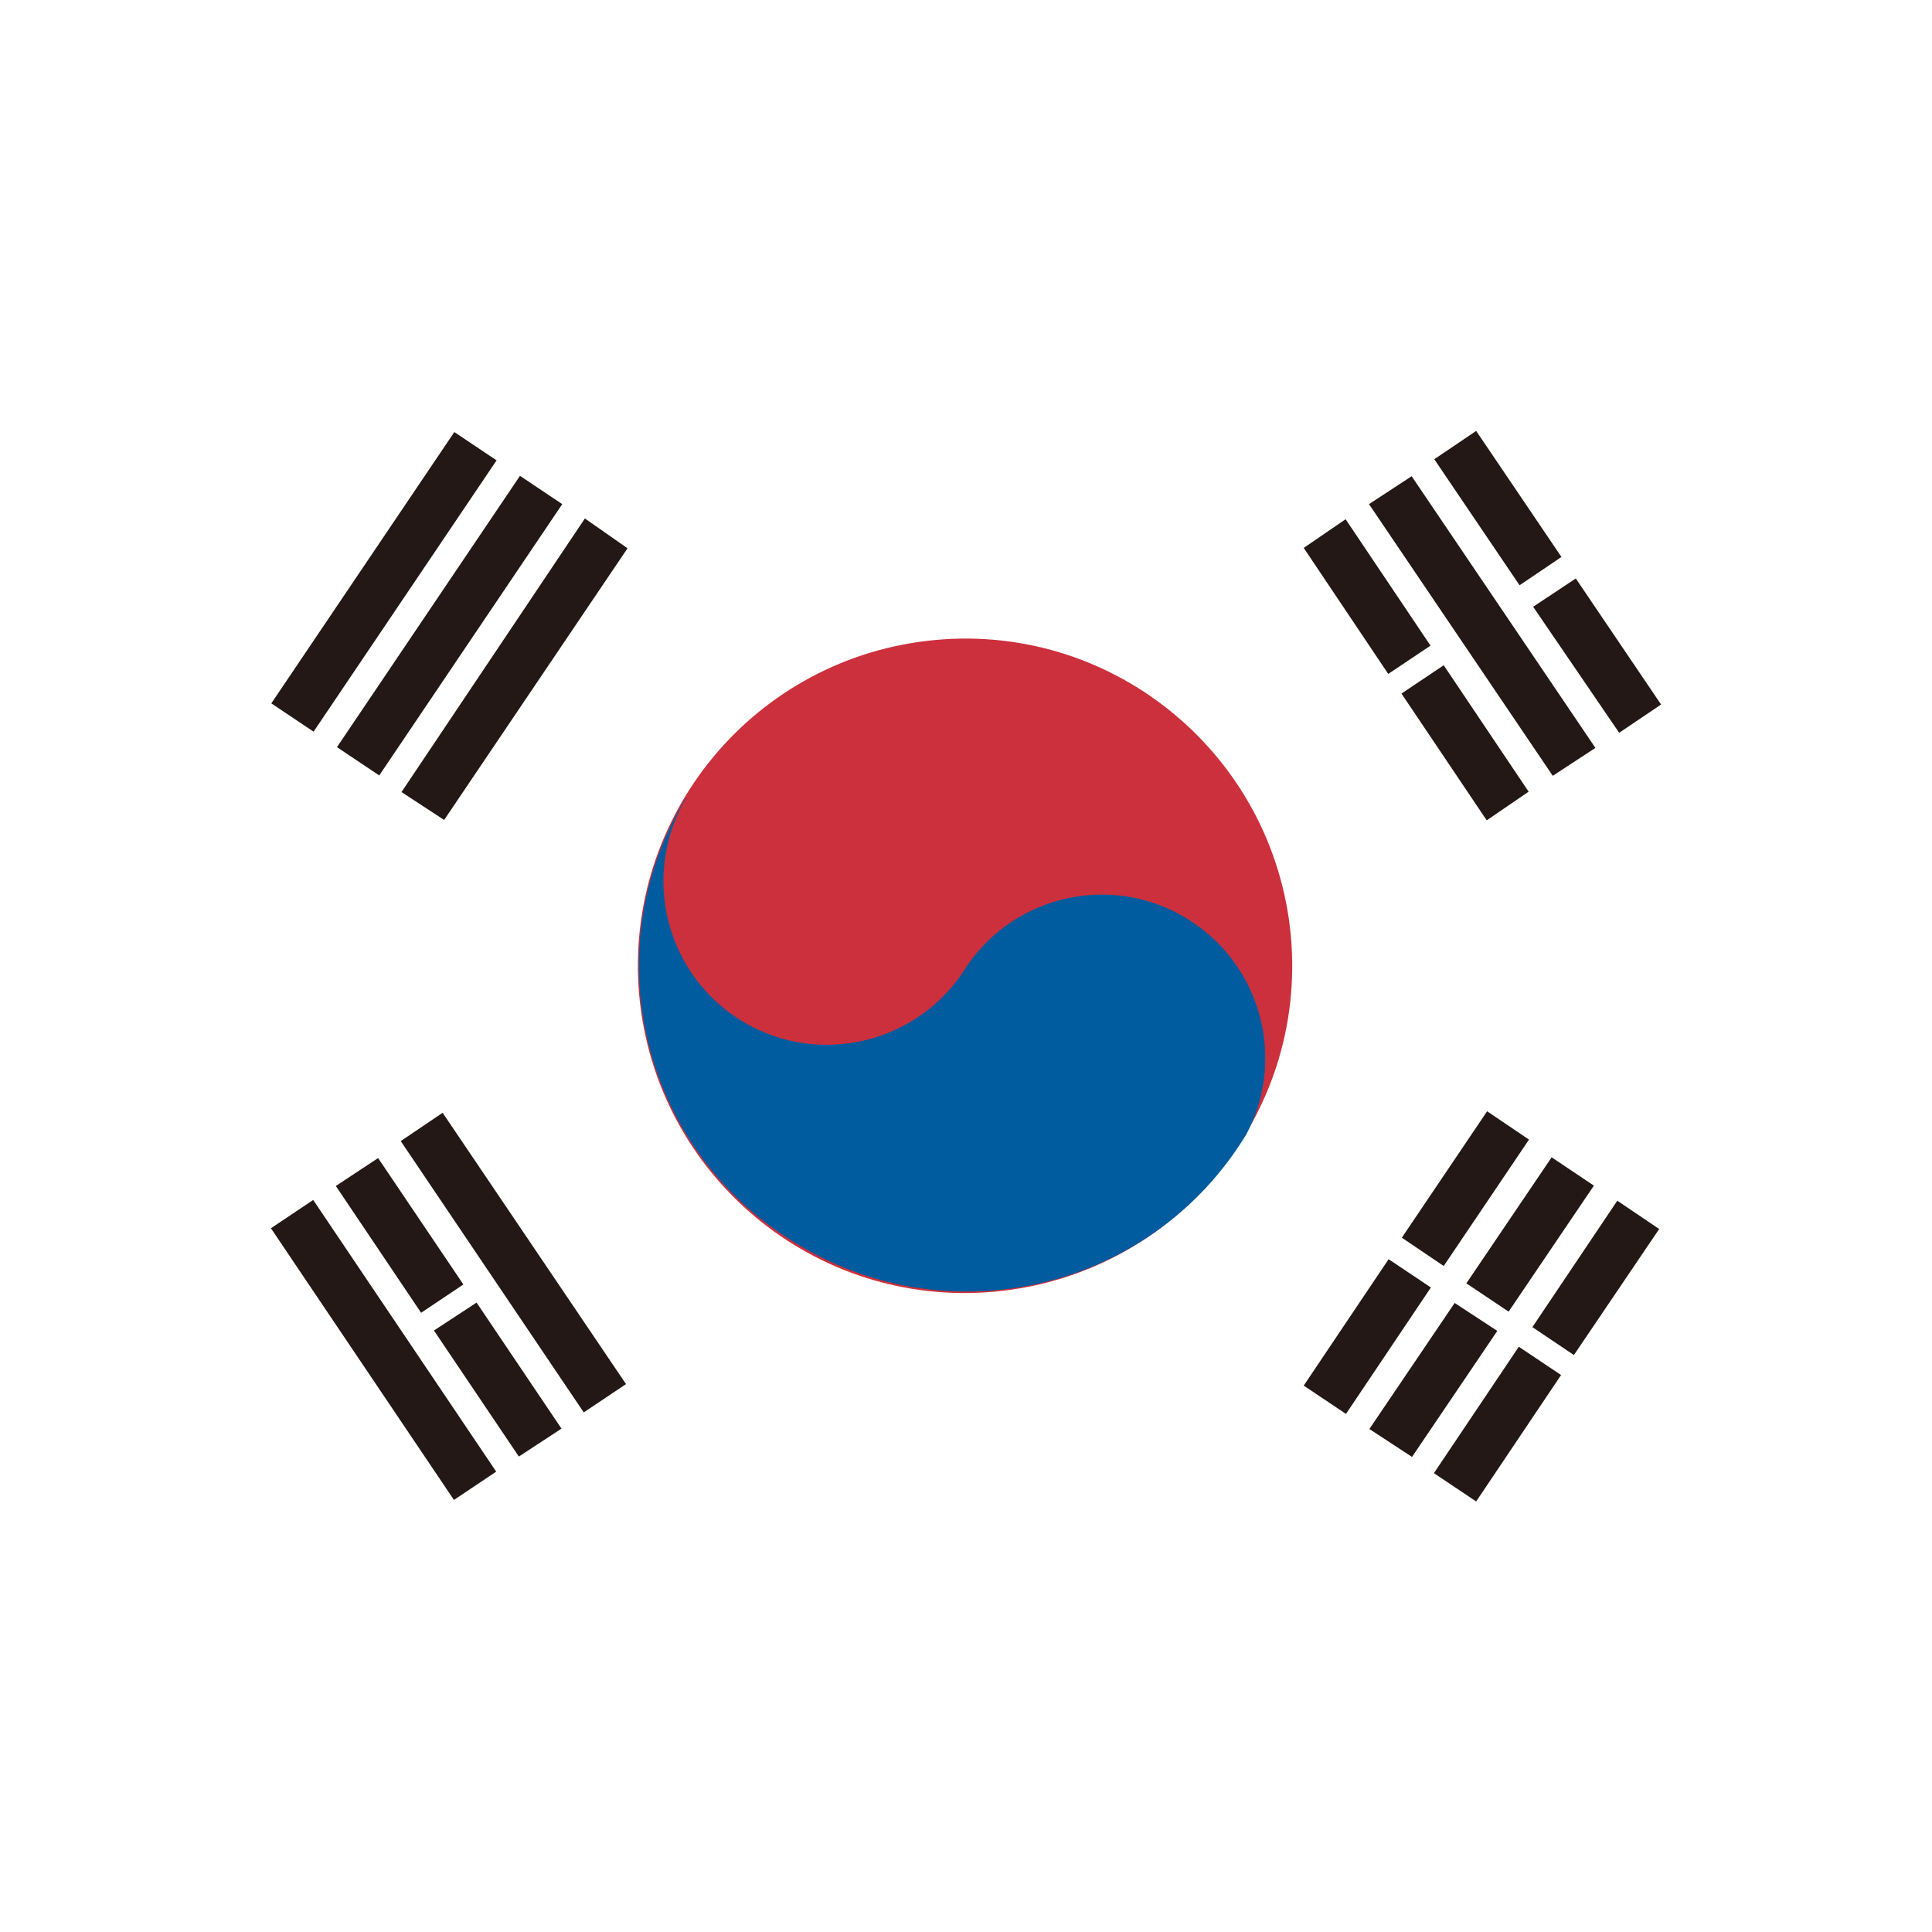 <?xml version="1.0" encoding="utf-8"?>
<!-- Generator: Adobe Illustrator 22.0.1, SVG Export Plug-In . SVG Version: 6.00 Build 0)  -->
<svg version="1.1" id="图层_1" xmlns="http://www.w3.org/2000/svg" xmlns:xlink="http://www.w3.org/1999/xlink" x="0px" y="0px"
	 viewBox="0 0 512 512" style="enable-background:new 0 0 512 512;" xml:space="preserve">
<style type="text/css">
	.st0{fill:#CC303C;}
	.st1{fill:#005C9E;}
	.st2{fill:#231815;}
</style>
<g>
	<path class="st0" d="M342.1,248.1c4.3,47.7-30.8,89.8-78.5,94.2s-89.8-30.8-94.2-78.5c-4.3-47.7,30.8-89.8,78.5-94.2
		C295.6,165.2,337.7,200.4,342.1,248.1C342.1,248,342.1,248,342.1,248.1z"/>
	<path class="st1" d="M182,211.2c-12.3,20.5-5.7,47.1,14.8,59.5c20.5,12.3,47.1,5.7,59.5-14.8c13.5-19.7,40.5-24.8,60.2-11.2
		c18.1,12.4,24.1,36.5,13.8,55.9c-24.8,40.9-78.1,53.9-119,29.1c-40.7-24.2-54.1-76.7-30-117.5C181.5,211.9,181.7,211.5,182,211.2
		L182,211.2z"/>
	<path class="st2" d="M71.9,186.4l48.5-71.9l11.2,7.5l-48.5,71.9L71.9,186.4z M89.3,198l48.5-71.9l11.2,7.5l-48.5,71.9L89.3,198z
		 M106.4,209.9l11.3,7.4l48.6-72l-11.3-7.9L106.4,209.9z M371.5,328l22.6-33.5l11.1,7.5l-22.6,33.5L371.5,328z M345.5,367.2
		l22.5-33.5l11.2,7.5l-22.5,33.5L345.5,367.2z M388.6,340.1l22.6-33.4l11.2,7.5l-22.6,33.4L388.6,340.1z M362.9,378.7l11.3,7.4
		l22.6-33.4l-11.3-7.4L362.9,378.7z M406.1,351.7l22.5-33.5l11.1,7.5l-22.6,33.4L406.1,351.7z M380,390.4l22.5-33.5l11.2,7.5
		l-22.5,33.5L380,390.4z M411.5,205.6l11.3-7.4l-48.7-72l-11.3,7.4L411.5,205.6z M380.1,121.7l11.1-7.5l22.6,33.4l-11.1,7.5
		L380.1,121.7z M406.3,160.8l11.3-7.5l22.6,33.4l-11.1,7.5L406.3,160.8z M345.5,145.2l11.1-7.6l22.5,33.5l-11.2,7.5L345.5,145.2z
		 M371.4,183.8l11.2-7.5l22.5,33.5l-11.1,7.6L371.4,183.8z M106.2,302.4l11.1-7.5l48.6,71.9l-11.2,7.5L106.2,302.4z M71.8,325.5
		L83,318l48.5,72l-11.2,7.5L71.8,325.5z M89,314.3l11.2-7.4l22.6,33.5l-11.2,7.5L89,314.3z M137.5,386l11.3-7.4l-22.5-33.4
		l-11.3,7.4L137.5,386z"/>
</g>
</svg>
